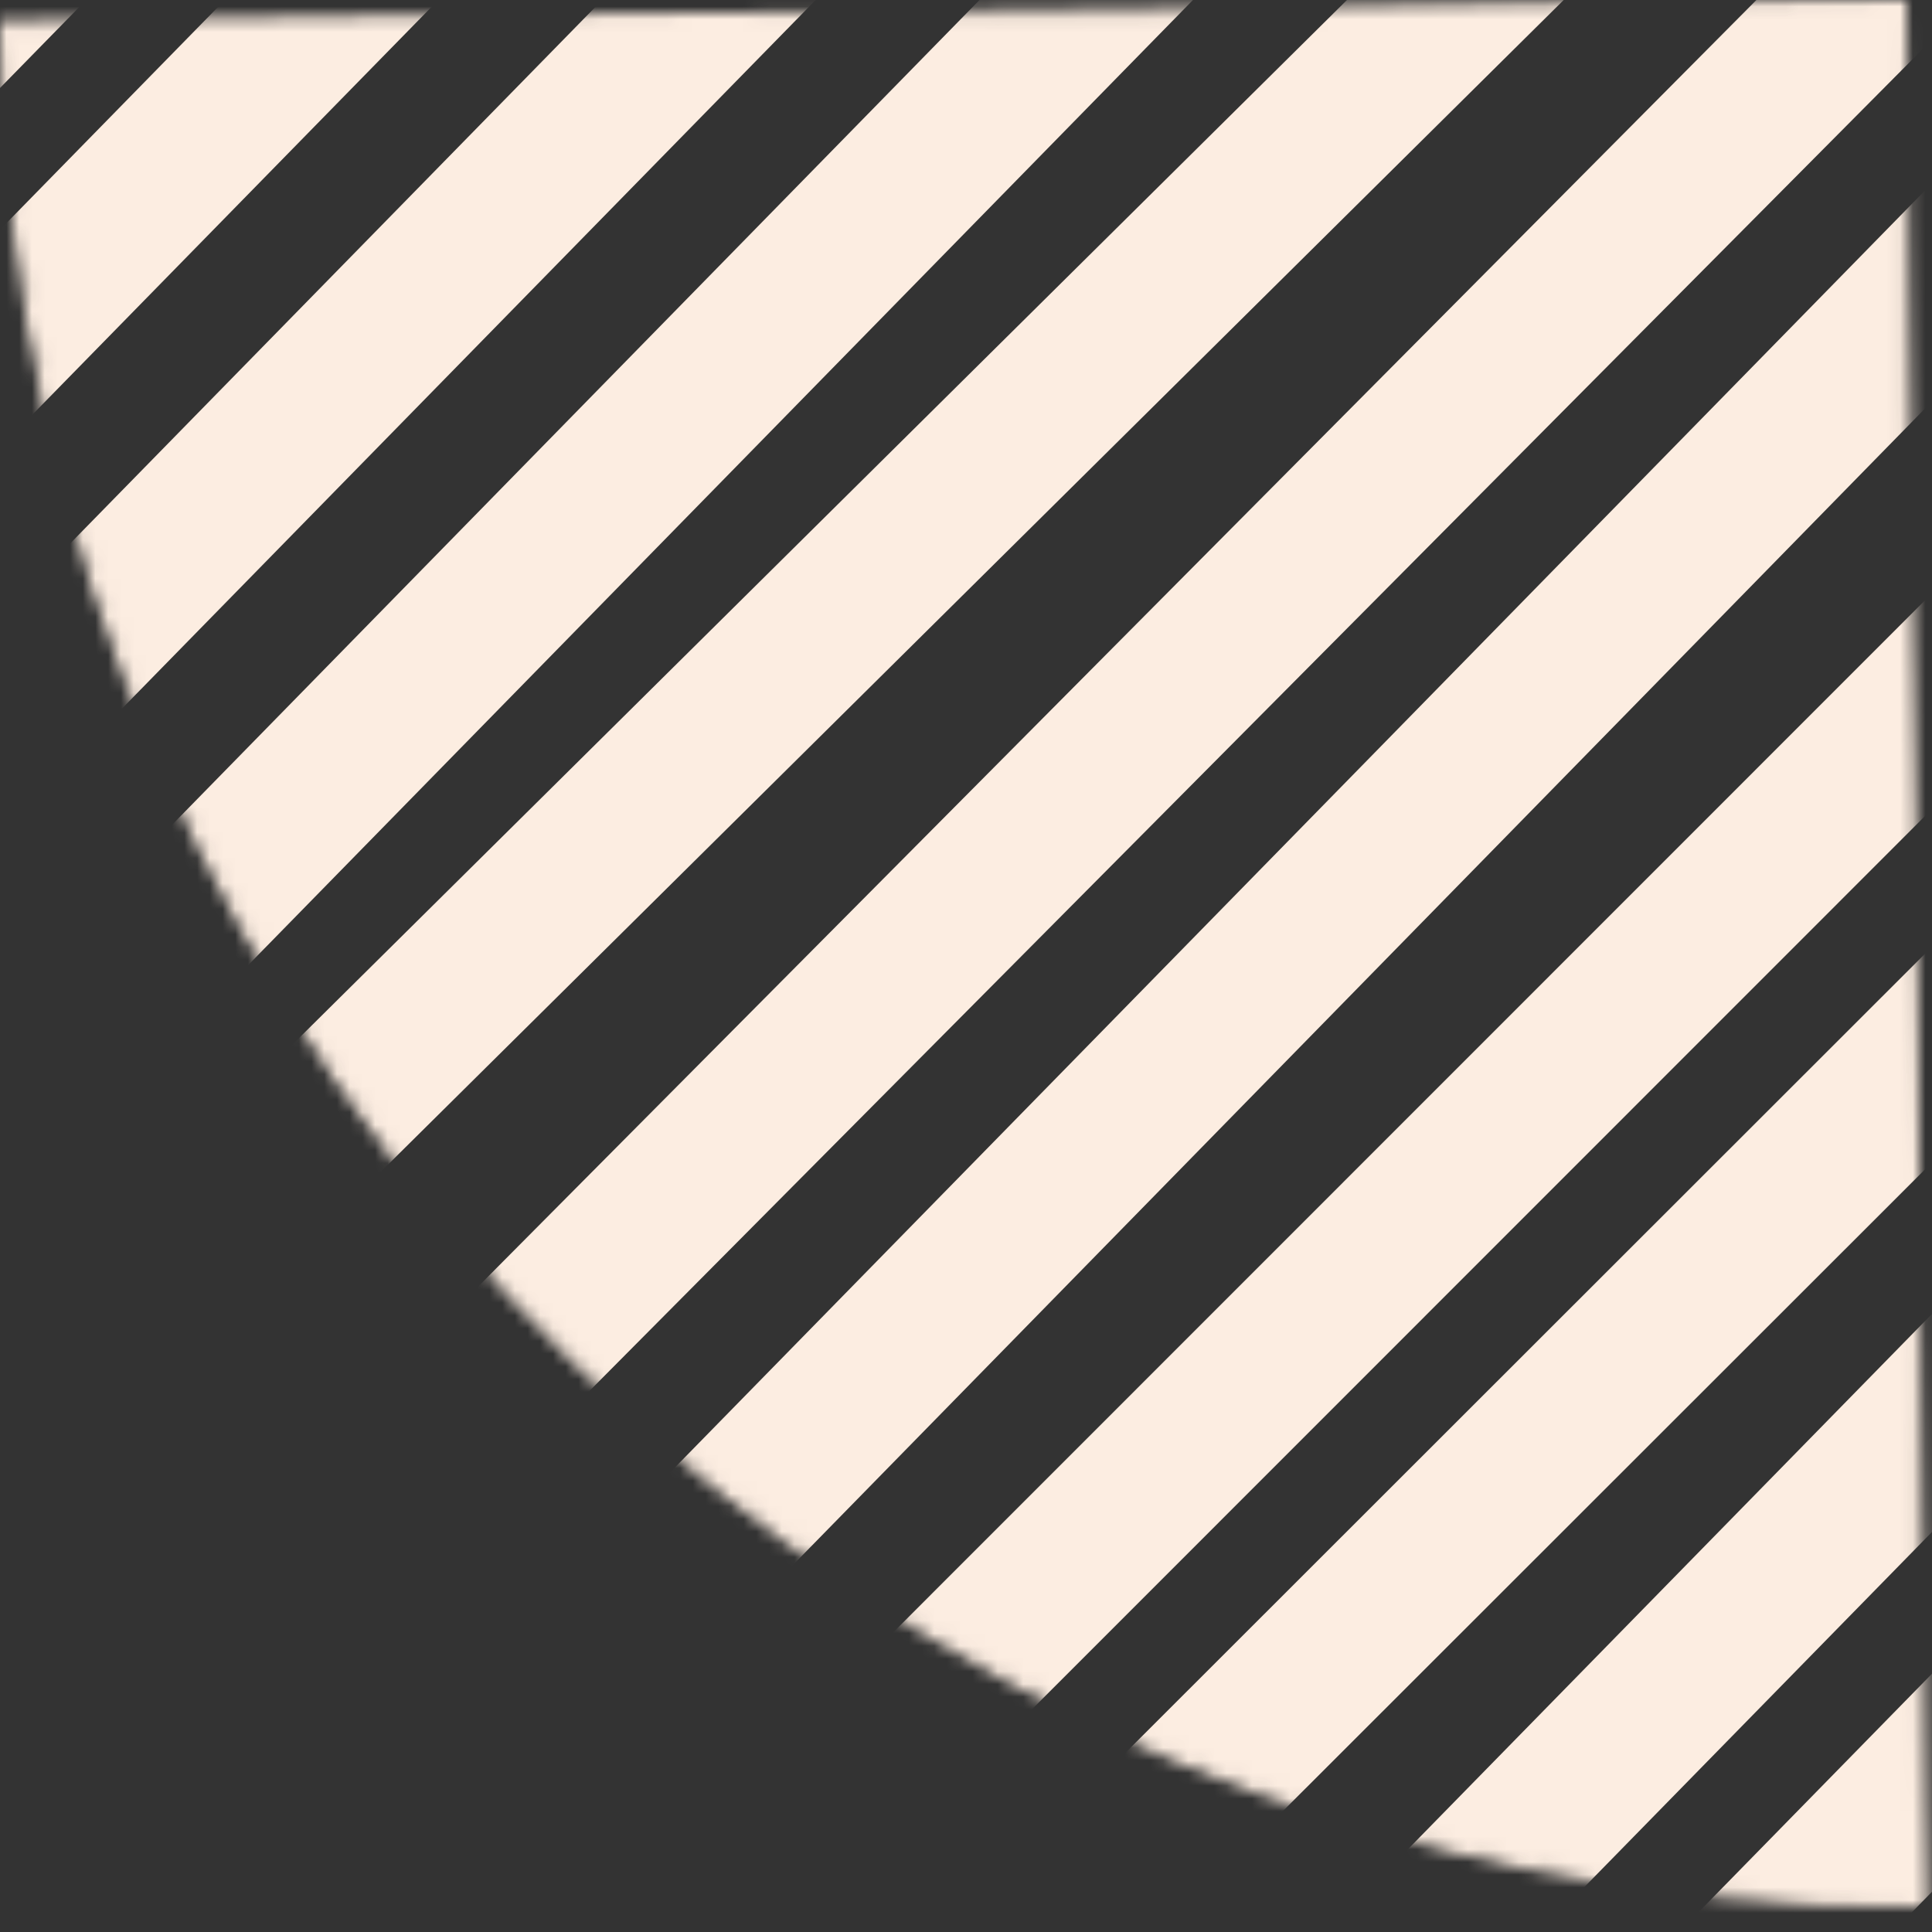 <svg width="152" height="152" viewBox="0 0 152 152" fill="none" xmlns="http://www.w3.org/2000/svg">
<rect x="0" y="0" width="152" height="152" fill="#333333" stroke="none"/>
<mask id="mask0_162_990" style="mask-type:alpha" maskUnits="userSpaceOnUse" x="0" y="0" width="152" height="150">
<path d="M151.083 149.497C68.915 150.103 1.65 84.255 0.506 2.092L149.497 0.506L151.083 149.497Z" fill="#FCEDE1" stroke="#FCEDE1"/>
</mask>
<g mask="url(#mask0_162_990)">
<line x1="91.665" y1="143.264" x2="182.701" y2="52.289" stroke="#FCEDE1" stroke-width="12"/>
<line x1="39.559" y1="137.863" x2="168.168" y2="6.486" stroke="#FCEDE1" stroke-width="12"/>
<line x1="115.98" y1="177.051" x2="224.803" y2="65.886" stroke="#FCEDE1" stroke-width="12"/>
<line x1="103.806" y1="161.18" x2="212.629" y2="50.015" stroke="#FCEDE1" stroke-width="12"/>
<line x1="-27.334" y1="54.57" x2="81.489" y2="-56.595" stroke="#FCEDE1" stroke-width="12"/>
<line x1="-43.46" y1="42.742" x2="65.362" y2="-68.423" stroke="#FCEDE1" stroke-width="12"/>
<line x1="-11.182" y1="68.398" x2="97.64" y2="-42.767" stroke="#FCEDE1" stroke-width="12"/>
<line x1="4.962" y1="82.229" x2="113.785" y2="-28.936" stroke="#FCEDE1" stroke-width="12"/>
<line x1="5.304" y1="108.163" x2="135.934" y2="-21.235" stroke="#FCEDE1" stroke-width="12"/>
<line x1="23.442" y1="124.002" x2="158.008" y2="-11.439" stroke="#FCEDE1" stroke-width="12"/>
<line x1="65.646" y1="141.541" x2="160.639" y2="46.524" stroke="#FCEDE1" stroke-width="12"/>
</g>
</svg>
